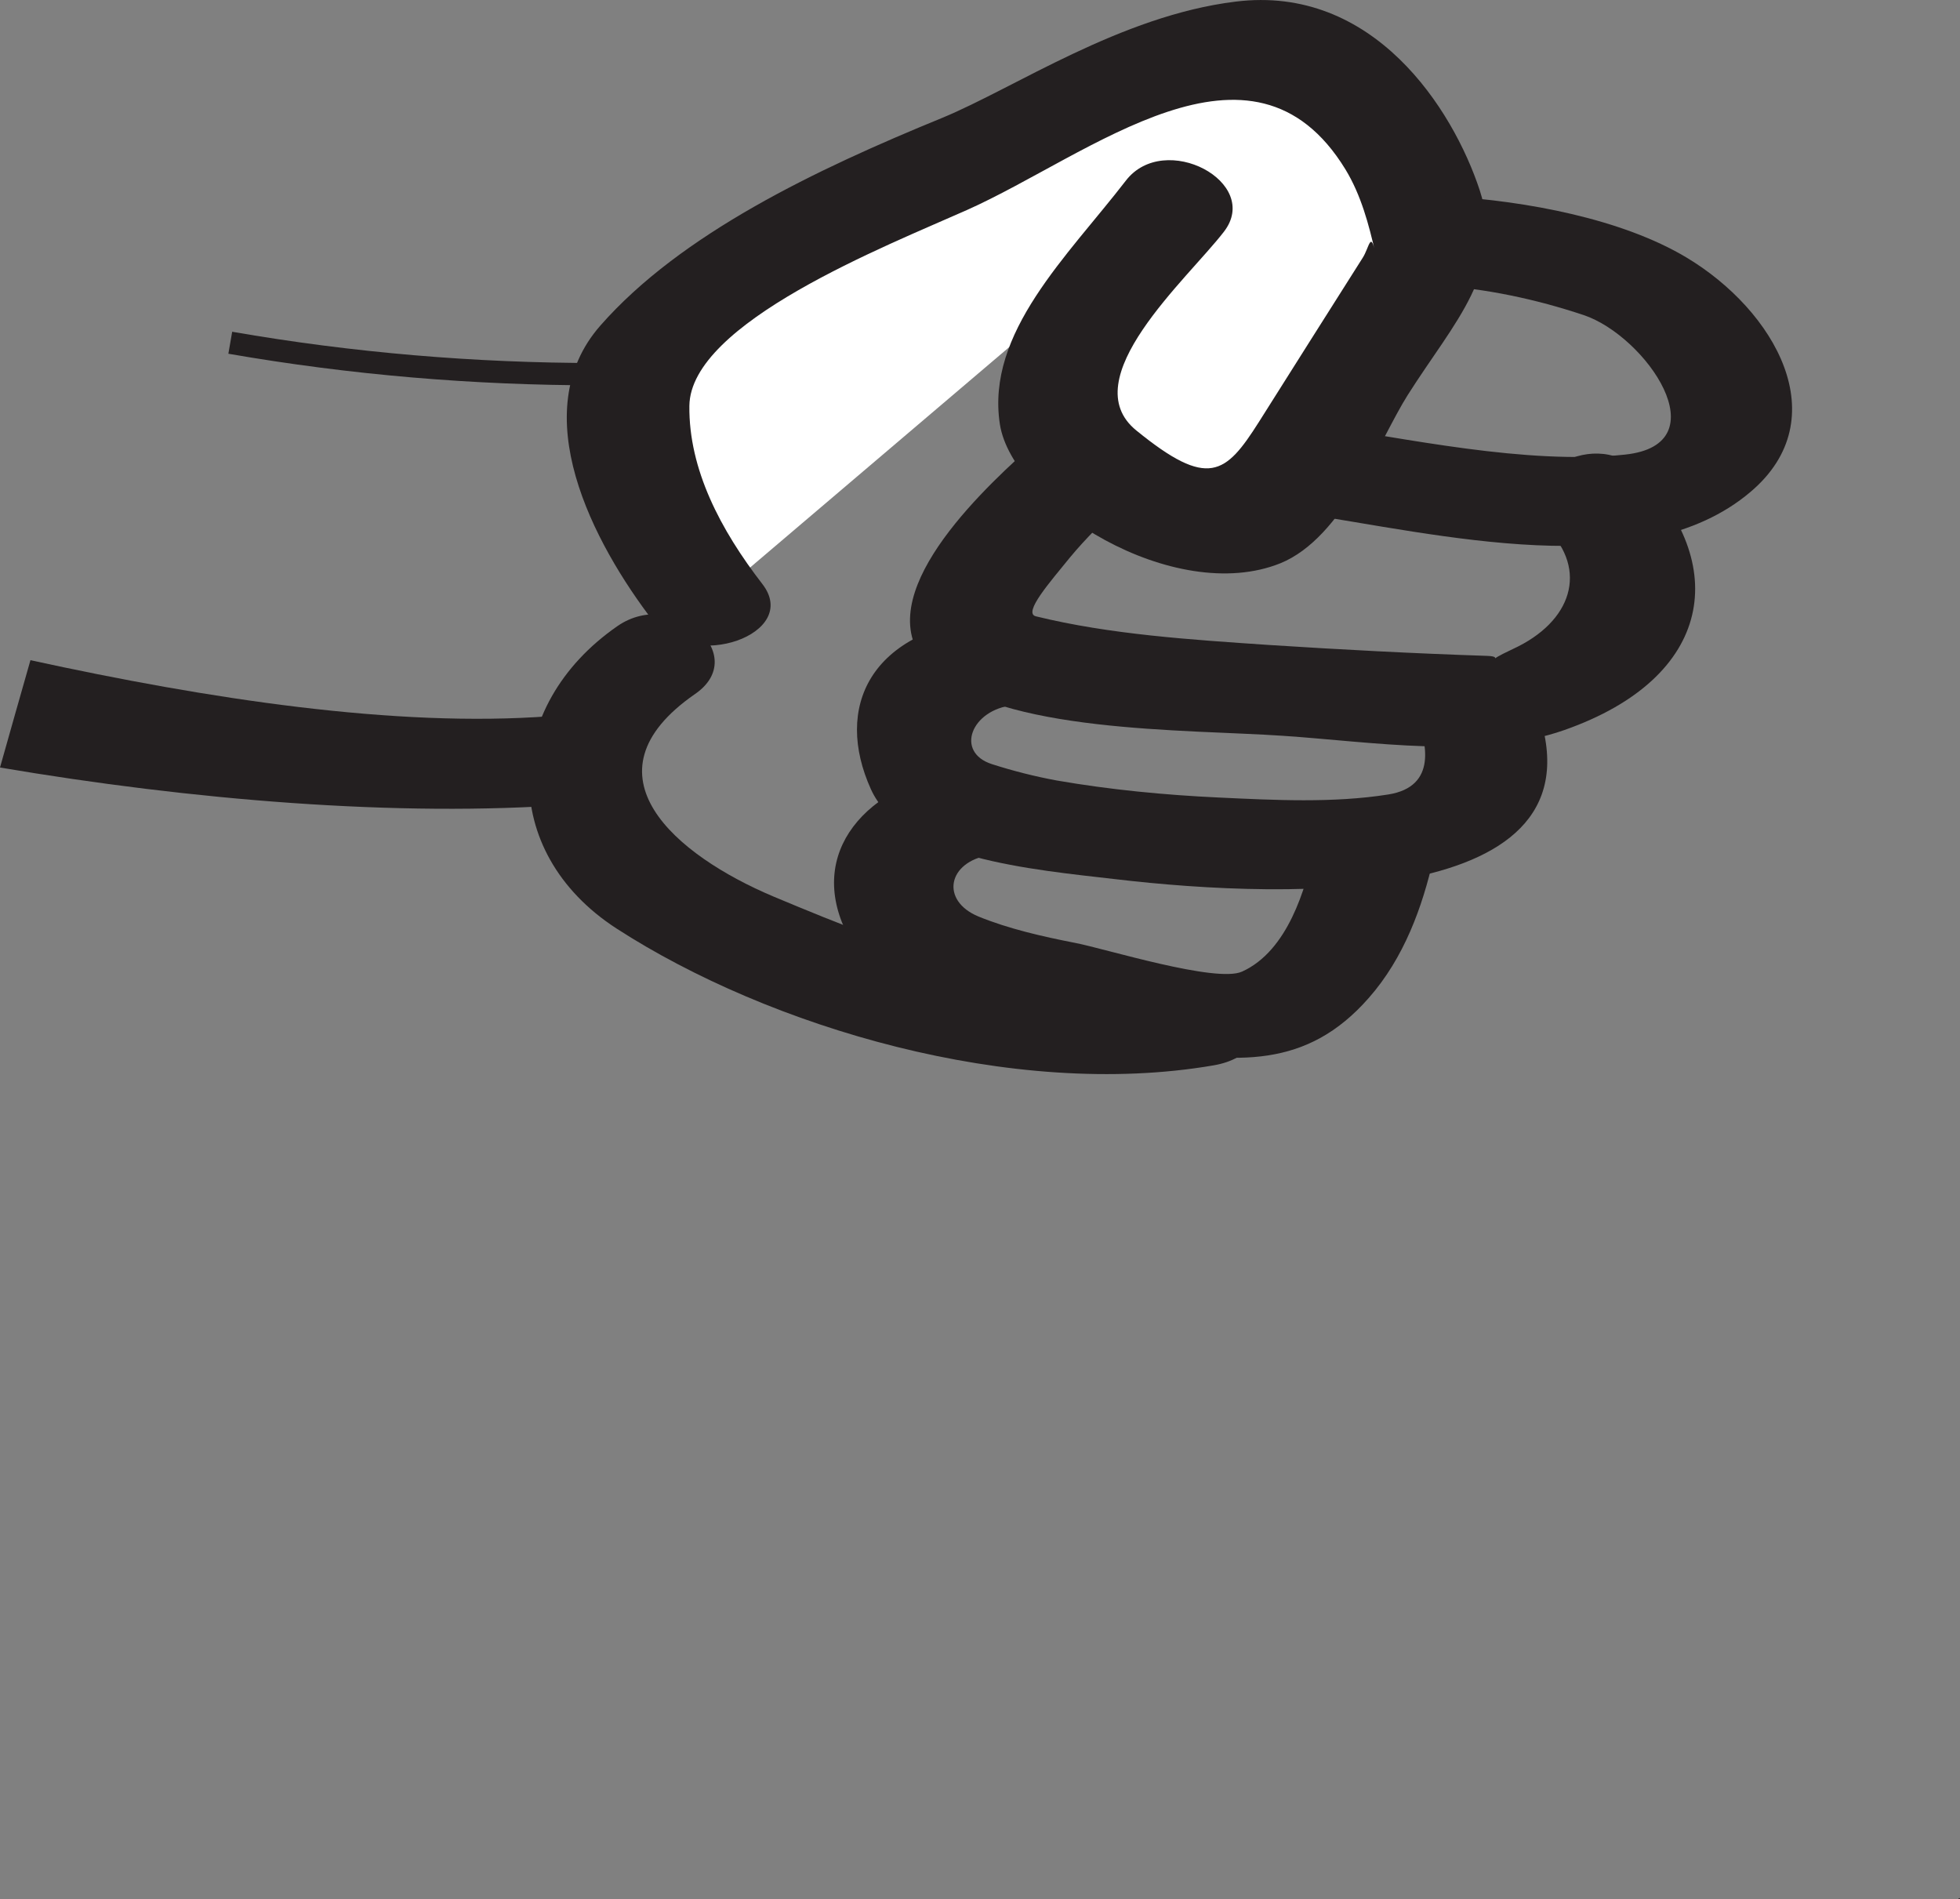 <?xml version="1.0" encoding="UTF-8"?>
<svg xmlns="http://www.w3.org/2000/svg" xmlns:xlink="http://www.w3.org/1999/xlink" width="175.721pt" height="170.264pt" viewBox="0 0 175.721 170.264" version="1.1">
<rect x="0" y="0" width="175.721" height="170.264" fill="#808080" stroke="none"/>
<defs>
<clipPath id="clip1">
  <path d="M 175 170 L 175.723 170 L 175.723 170.266 L 175 170.266 Z M 175 170 "/>
</clipPath>
</defs>
<g id="surface1">
<g clip-path="url(#clip1)" clip-rule="nonzero">
<path style=" stroke:none;fill-rule:nonzero;fill:rgb(13.73%,12.16%,12.549%);fill-opacity:1;" d="M 175.648 170.266 C 175.734 170.266 175.75 170.156 175.664 170.156 C 175.578 170.156 175.559 170.266 175.648 170.266 "/>
</g>
<path style=" stroke:none;fill-rule:nonzero;fill:rgb(100%,100%,100%);fill-opacity:1;" d="M 63.488 54.074 C 63.488 54.074 52.078 39.746 58.203 31.473 C 64.371 23.238 87.125 14.035 87.125 14.035 C 87.125 14.035 108.898 -0.004 117.805 5.207 C 126.691 10.395 128.637 22.277 128.637 22.277 L 127.797 23.582 L 115.781 42.57 C 115.781 42.57 112.926 51.832 103.41 45.422 C 94.172 39.191 91.629 36.117 98.527 27.301 L 105.34 18.48 "/>
<path style=" stroke:none;fill-rule:nonzero;fill:rgb(13.73%,12.16%,12.549%);fill-opacity:1;" d="M 68.348 52.355 C 64.598 47.5 61.742 42.074 61.805 36.391 C 61.879 28.938 79.43 22.062 86.68 18.832 C 97.75 13.898 112.242 1.5 120.621 15.18 C 122.027 17.488 122.723 20.133 123.293 22.637 C 122.875 20.66 122.758 22.199 122.164 23.121 C 119.051 28.031 115.949 32.938 112.855 37.844 C 109.875 42.539 108.324 43.836 101.891 38.602 C 96.188 34.004 106.465 25.008 109.719 20.785 C 113.168 16.344 104.406 11.699 100.941 16.188 C 95.703 22.98 88.383 29.812 89.641 38.023 C 90.773 45.277 105.27 54.332 114.797 50.492 C 120.441 48.191 123.672 39.422 126.207 35.414 C 130.406 28.777 135.027 24.32 132.66 17.047 C 130.254 9.754 123.137 -1.406 110.754 0.148 C 100.457 1.414 90.988 7.875 84.484 10.562 C 73.125 15.207 61.031 20.977 53.824 29.188 C 47.012 36.938 53.141 48.652 58.648 55.797 C 62.07 60.238 71.828 56.848 68.348 52.355 "/>
<path style=" stroke:none;fill-rule:nonzero;fill:rgb(13.73%,12.16%,12.549%);fill-opacity:1;" d="M 138.699 47.375 C 142.367 51.098 140.973 55.73 135.621 58.188 C 132.703 59.555 135.07 58.852 133.324 58.797 C 126.781 58.582 120.238 58.238 113.719 57.816 C 106.773 57.344 99.523 56.883 92.867 55.25 C 91.676 54.953 94.195 52.117 95.898 50.008 C 97.359 48.238 99.086 46.551 100.852 44.93 C 105.27 40.938 96.453 36.375 92.074 40.336 C 87.277 44.656 77.371 54.234 83.559 60.023 C 89.688 65.738 106.336 65.371 115.004 65.961 C 122.988 66.492 132.684 68.105 140.242 65.449 C 153.734 60.711 155.102 50.492 146.852 42.199 C 142.766 38.023 134.59 43.223 138.699 47.375 "/>
<path style=" stroke:none;fill-rule:nonzero;fill:rgb(13.73%,12.16%,12.549%);fill-opacity:1;" d="M 126.891 63.957 C 127.949 66.562 128.879 70.523 124.461 71.223 C 119.531 72.004 114.25 71.73 109.277 71.496 C 104.406 71.27 99.5 70.793 94.75 69.969 C 92.766 69.605 90.82 69.109 88.934 68.504 C 85.598 67.438 87.055 63.602 90.855 63.215 C 97.715 62.547 95.84 54.648 89 55.316 C 77.875 56.418 74.785 63.461 78.078 70.746 C 80.883 76.977 92.676 77.961 99.949 78.809 C 115.844 80.691 145.199 81.426 137.434 62.566 C 135.453 57.691 124.867 59.02 126.891 63.957 "/>
<path style=" stroke:none;fill-rule:nonzero;fill:rgb(13.73%,12.16%,12.549%);fill-opacity:1;" d="M 117.805 76.23 C 117.062 79.559 115.488 85.234 111.352 87.102 C 109.035 88.148 99.102 85.051 96.41 84.531 C 93.445 83.953 90.414 83.262 87.719 82.16 C 84.293 80.738 84.941 77.262 88.711 76.656 C 95.449 75.566 93.621 67.66 86.852 68.754 C 77.348 70.285 72.375 76.543 75.918 83.652 C 79.582 91.016 93.375 92.215 102.176 93.836 C 110.98 95.477 117.211 95.723 122.699 89.48 C 125.902 85.855 127.535 81.25 128.508 76.977 C 129.652 71.863 118.957 71.168 117.805 76.23 "/>
<path style=" stroke:none;fill-rule:nonzero;fill:rgb(13.73%,12.16%,12.549%);fill-opacity:1;" d="M 106.934 87.598 C 93.023 89.992 81.129 85.301 69.324 80.363 C 60.629 76.691 51.902 69.441 62.293 62.23 C 67.379 58.758 60.48 52.602 55.371 56.117 C 45 63.285 44.609 76.336 55.285 83.246 C 68.93 92.062 90.75 98.617 108.809 95.504 C 115.535 94.355 113.699 86.434 106.934 87.598 "/>
<path style=" stroke:none;fill-rule:nonzero;fill:rgb(13.73%,12.16%,12.549%);fill-opacity:1;" d="M 128.66 25.578 C 133.277 25.867 137.73 26.832 141.973 28.242 C 147.562 30.121 154.305 39.844 145.684 40.754 C 136.82 41.695 126.039 39.289 117.348 38 C 110.539 36.996 109.629 45 116.352 45.977 C 129.059 47.883 147.125 52.434 156.938 44.098 C 164.719 37.516 159.109 27.812 151.188 23.078 C 145.422 19.629 136.887 18.02 129.652 17.586 C 122.758 17.156 121.77 25.145 128.66 25.578 "/>
<path style=" stroke:none;fill-rule:nonzero;fill:rgb(13.73%,12.16%,12.549%);fill-opacity:1;" d="M 49.309 64.203 C 35.488 65.25 18.617 62.648 2.73 59.184 C 1.816 62.391 0.902 65.598 0 68.805 C 17.129 71.715 35.711 73.277 51.195 72.121 C 58.07 71.594 56.168 63.695 49.309 64.203 "/>
<path style="fill:none;stroke-width:2;stroke-linecap:butt;stroke-linejoin:miter;stroke:rgb(13.73%,12.16%,12.549%);stroke-opacity:1;stroke-miterlimit:4;" d="M 0 -0.001 C 10.863 -1.888 21.891 -2.818 32.914 -2.818 " transform="matrix(1,0,0,-1,20.645,30.725)"/>
</g>
</svg>

